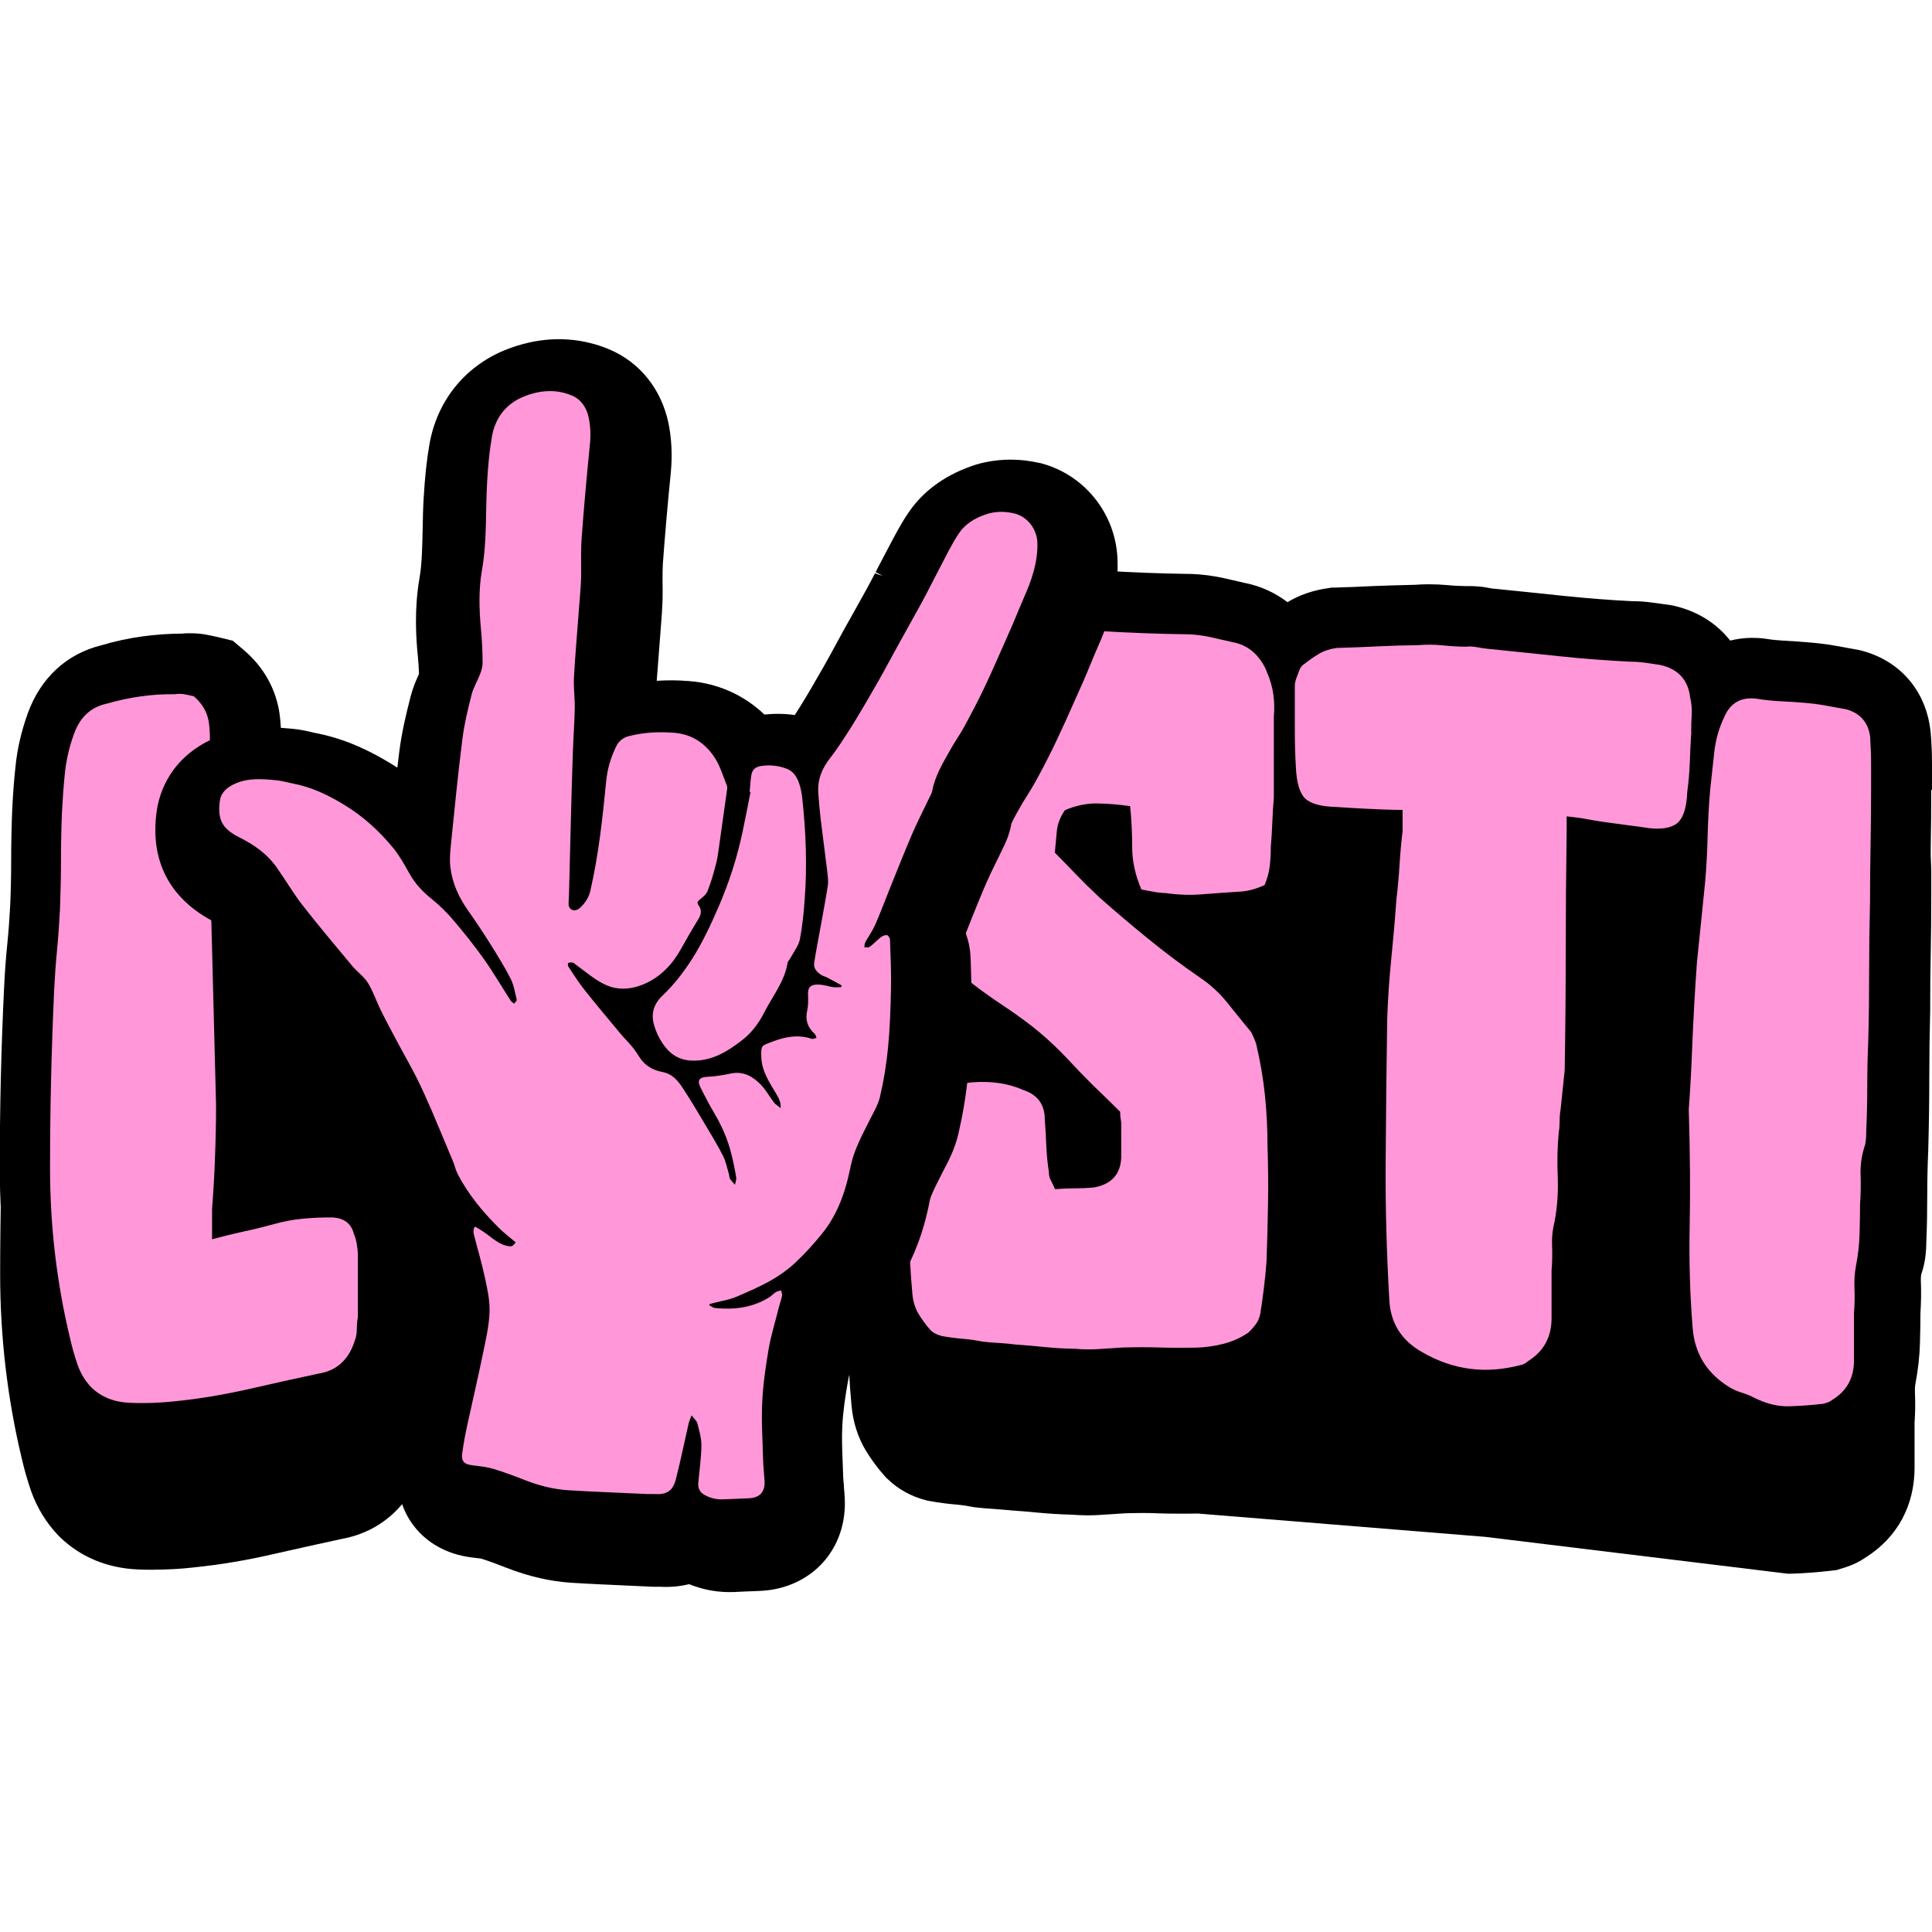 <?xml version="1.0" encoding="UTF-8"?> <svg xmlns="http://www.w3.org/2000/svg" id="Layer_1" viewBox="0 0 256 256"><defs><style>.cls-1{fill:#000;}.cls-1,.cls-2{stroke-width:0px;}.cls-2{fill:#ff97d9;}</style></defs><path class="cls-1" d="M20.32,208c-.68,0-1.36,0-2.04-.04-4.02-.16-7.62-1.64-10.34-4.29l-.25-.25c-1.57-1.66-2.77-3.61-3.56-5.82-.5-1.43-.91-2.89-1.25-4.36C.98,185.33.02,177.12.02,168.85c0-7.79.18-15.79.54-23.82.09-1.95.23-3.91.43-5.86.16-1.66.29-3.38.38-5.06.09-2,.13-4.04.13-6,0-2.22.05-4.47.14-6.74.09-1.93.25-3.81.43-5.66.23-2.36.79-4.75,1.63-7.08,1.72-4.72,5.17-7.9,9.76-9.02,1.81-.52,3.65-.91,5.47-1.18,1.73-.25,3.49-.36,5.19-.36h.02c.38-.04.73-.05,1.11-.05.66,0,1.32.05,1.97.16.61.11,1.18.23,1.81.38l1.84.45,1.45,1.23c2.66,2.27,4.31,5.22,4.76,8.56.27,2.05.27,4.14,0,6.25-.14,1.09-.21,2.09-.21,3.04,0,1.11.04,2.2.11,3.22.2,3.18.3,6.25.36,9.2.04,2.86.11,5.74.2,8.65l.54,21.37c0,2.36-.05,4.79-.14,7.18v.34c.93-.18,1.9-.32,2.86-.41,1.41-.14,2.81-.21,4.17-.21h.93c4.78.25,8.55,3.07,9.98,7.43.32.84.57,1.75.73,2.72.18,1.02.25,1.93.25,2.82v8.84l-.11.66c-.02.11-.04.21-.04.32,0,1.43-.23,2.8-.7,4.11-1.72,5.18-5.62,8.67-10.75,9.59-3.04.66-6.1,1.34-9.19,2.04-3.47.8-6.97,1.38-10.39,1.73-1.7.2-3.52.3-5.35.3h.02Z"></path><path class="cls-1" d="M55.84,160.74c-.86-2.63-2.58-4.66-4.85-5.95v-33.41h-13.56c-.04-1.66-.09-3.32-.11-4.98-.05-2.95-.16-6.02-.36-9.2-.07-1.02-.11-2.11-.11-3.22,0-.95.07-1.95.21-3.04.25-2.11.25-4.2,0-6.25-.45-3.32-2.09-6.29-4.76-8.56l-1.45-1.23-1.84-.45c-.63-.14-1.2-.27-1.81-.38-.64-.11-1.31-.16-1.97-.16-.36,0-.73,0-1.11.05h-.02c-1.7,0-3.45.13-5.19.36-1.82.25-3.67.64-5.47,1.18-4.6,1.13-8.05,4.31-9.76,9.02-.84,2.34-1.4,4.72-1.63,7.08-.2,1.86-.34,3.73-.43,5.66-.09,2.25-.14,4.52-.14,6.74,0,1.95-.04,4-.13,6-.09,1.68-.21,3.39-.38,5.06-.2,1.95-.34,3.91-.43,5.86-.39,8-.57,16.03-.57,23.82,0,8.27.97,16.47,2.86,24.39.32,1.48.75,2.95,1.25,4.36.79,2.2,1.97,4.16,3.56,5.82l.25.25c2.74,2.63,6.31,4.11,10.34,4.29.68.04,1.36.04,2.04.04,1.82,0,3.65-.11,5.35-.3,3.42-.36,6.92-.95,10.39-1.73,3.08-.71,6.15-1.39,9.19-2.04,5.12-.93,9.01-4.41,10.75-9.59.47-1.32.7-2.7.7-4.11,0-.11,0-.2.04-.32l.11-.66v-8.84c0-.89-.09-1.8-.25-2.82-.16-.95-.41-1.86-.73-2.72Z"></path><path class="cls-1" d="M256,104.67v-3.43c0-1.3-.05-2.63-.16-4-.47-5.45-3.85-9.56-9.03-10.99l-.34-.09-3.11-.57c-1.09-.2-2.25-.34-3.43-.45-1.18-.11-2.36-.18-3.58-.25-.73-.04-1.48-.11-2.25-.23l-.36-.05c-.56-.07-1.11-.09-1.65-.09-.98,0-1.93.14-2.83.36-1.81-2.3-4.4-3.95-7.62-4.65l-.29-.05-2.32-.32c-.88-.13-1.77-.2-2.76-.2-2.9-.14-5.88-.38-8.85-.68-3.18-.34-6.35-.66-9.5-.98-.23-.02-.46-.05-.71-.11-.82-.16-1.65-.23-2.47-.23h-.64c-.77-.02-1.54-.05-2.29-.13-.82-.07-1.64-.11-2.47-.11-.61,0-1.23.02-1.84.07-1.81.04-3.61.09-5.42.16-1.75.09-3.49.16-5.24.21h-.41l-.41.07c-1.99.27-3.81.89-5.42,1.86-1.65-1.25-3.54-2.13-5.63-2.54-.93-.21-1.82-.41-2.74-.63-1.43-.32-2.92-.52-4.4-.57h-.2c-3.83-.05-7.64-.2-11.34-.43-1.93-.13-3.9-.18-5.87-.18-2.32,0-4.7.09-7.12.25-1.56.13-3.11.32-4.63.63-1.81.36-3.63.93-5.44,1.73l-.48.21-.45.29c-.61.38-1.22.79-1.82,1.22-1.63,1.16-2.88,2.75-3.63,4.61-.25.5-.48,1-.68,1.45-.5,1.11-.86,2.3-1.07,3.59-.46,2.27-.86,4.63-1.14,6.99-.32,2.66-.34,5.38-.05,8.06v.46c-.27,2.61-.39,5.25-.34,7.83,0,.82.09,1.64.14,2.45,0,1.13.07,2.25.18,3.38v.46c-.27,2.61-.39,5.25-.34,7.83.05,2.84.34,5.72.89,8.65.04.14.05.29.09.41-.21,2.18.18,4.32,1.13,6.22-1.54,2.11-2.54,4.57-2.92,7.31-.11.88-.2,1.73-.25,2.54-.05.86-.09,1.73-.09,2.64v8.38c0,1.07.04,2.18.09,3.29-.05.79-.09,1.61-.09,2.45v8.38c0,2.97.14,6.04.43,9.09.2,2.2.84,4.22,1.91,5.99.72,1.18,1.56,2.32,2.52,3.39l.18.2.2.18c1.36,1.32,3.06,2.27,5.04,2.79l.3.07.3.05c1.14.21,2.31.36,3.43.45.63.05,1.27.14,1.91.27l.27.05.27.04c.89.11,1.77.18,2.63.23.55.04,1.11.09,1.66.14h.21l.21.04c1.16.07,2.38.18,3.63.3,1.47.14,2.97.23,4.45.27.72.05,1.43.09,2.16.09.61,0,1.25-.02,1.9-.07,1.02-.07,2.06-.14,3.08-.2.75-.02,1.52-.04,2.27-.04.66,0,1.32,0,1.97.04,1.07.04,2.15.05,3.22.05.68,0,1.34,0,2.15-.02l38.09,3.09,40.06,4.88h.57c1.73-.05,3.49-.2,5.2-.39l.75-.09,1.29-.41c.93-.3,1.79-.73,2.61-1.3,4.15-2.64,6.42-6.84,6.42-11.86v-6c.09-1.27.11-2.55.05-3.86-.02-.46,0-.88.05-1.18.34-1.79.56-3.59.61-5.4.04-1.38.07-2.73.07-4.07.09-1.43.11-2.88.05-4.31,0-.32,0-.61.09-.91.43-1.23.63-2.61.64-4.25.09-2.11.12-4.2.12-6.2,0-1.88.04-3.79.13-5.79.09-3.22.14-6.43.14-9.52s.04-6.09.12-9.08v-.23c0-2.45.02-4.88.07-7.29.05-2.5.07-5.02.07-7.58v-3.43c0-.63-.05-1.3-.07-1.95v-1.18c.05-2.5.07-5.02.07-7.58l.04.02Z"></path><path class="cls-2" d="M46.86,163.39c-.36-1.3-1.31-2-2.81-2.07-1.25-.02-2.56.04-3.9.16s-2.63.38-3.88.73c-1.34.36-2.68.7-4.02.98-1.34.29-2.72.63-4.15,1.02v-4.02c.18-2.36.32-4.65.39-6.9.09-2.25.14-4.54.14-6.86-.09-3.47-.18-6.97-.27-10.49-.09-3.52-.18-7.06-.27-10.63-.09-2.93-.16-5.86-.2-8.75-.04-2.89-.16-5.81-.34-8.74-.09-1.23-.14-2.5-.14-3.81s.09-2.63.27-4c.18-1.47.18-2.86,0-4.23-.18-1.36-.86-2.54-2-3.52-.45-.11-.88-.2-1.27-.27-.39-.07-.82-.07-1.27,0-1.52-.02-3.02.07-4.54.29s-3.02.54-4.54.98c-2.04.45-3.47,1.79-4.26,4-.63,1.73-1.02,3.45-1.2,5.18-.18,1.73-.3,3.47-.39,5.18-.09,2.16-.13,4.29-.13,6.4s-.05,4.23-.13,6.4c-.09,1.8-.21,3.63-.39,5.45-.18,1.82-.3,3.64-.39,5.45-.36,7.93-.54,15.76-.54,23.46s.89,15.22,2.66,22.58c.27,1.2.61,2.38,1,3.5.39,1.13,1,2.13,1.81,2.97,1.32,1.29,3.04,1.97,5.13,2.05,2.09.09,4.17,0,6.21-.23,3.11-.32,6.26-.86,9.43-1.57,3.17-.73,6.31-1.43,9.44-2.09,2.32-.39,3.9-1.82,4.7-4.34.18-.46.27-.96.27-1.5s.04-1.07.14-1.63v-8.18c0-.45-.05-.93-.14-1.46-.09-.54-.21-1-.41-1.43l-.02-.05Z"></path><path class="cls-2" d="M167.78,88.79c-.98-2.11-2.47-3.34-4.45-3.7-.98-.21-1.95-.45-2.9-.66-.95-.21-1.91-.34-2.9-.38-3.95-.05-7.87-.2-11.73-.43-3.86-.23-7.83-.21-11.88.07-1.27.09-2.5.27-3.7.5-1.22.23-2.45.63-3.7,1.2-.45.27-.89.57-1.34.89-.45.32-.77.75-.95,1.29-.27.54-.52,1.07-.73,1.55-.23.5-.38,1.05-.46,1.68-.45,2.16-.8,4.34-1.07,6.54-.27,2.2-.27,4.41,0,6.65v1.34c-.27,2.43-.38,4.84-.34,7.25.04,2.41.29,4.82.73,7.24.09.45.16.82.2,1.14.04.32.07.7.07,1.14-.18.89-.09,1.7.27,2.41.36.71.86,1.38,1.48,1.98.72.7,1.47,1.38,2.24,2.04.77.66,1.56,1.3,2.36,1.91,1.25.96,2.56,1.89,3.92,2.79,1.34.89,2.65,1.82,3.92,2.81,1.34,1.07,2.61,2.2,3.77,3.38.54.54,1.07,1.11,1.63,1.7.54.59,1.07,1.14,1.63,1.7.8.82,1.59,1.59,2.36,2.32.77.73,1.5,1.47,2.22,2.18,0,.36.02.68.07.95.04.27.07.5.07.68v4.43c-.09,2.23-1.31,3.56-3.65,3.97-.8.07-1.65.11-2.5.11s-1.73.04-2.63.11c-.18-.45-.36-.82-.54-1.14-.18-.32-.27-.7-.27-1.14-.18-1.16-.29-2.32-.34-3.48-.05-1.16-.11-2.32-.2-3.48,0-1.97-.95-3.27-2.83-3.89-1.99-.89-4.27-1.23-6.89-1.02-2.07.21-3.85.96-5.33,2.23-1.48,1.29-2.36,2.91-2.63,4.9-.09.71-.16,1.41-.2,2.09-.05.68-.07,1.36-.07,2.09v8.38c0,2.73.14,5.52.41,8.38.09.98.36,1.84.8,2.59.45.75.98,1.48,1.61,2.18.36.36.86.61,1.48.77.89.16,1.81.29,2.7.36.89.07,1.79.2,2.7.38.72.09,1.43.14,2.16.18.72.04,1.43.11,2.16.2,1.25.09,2.56.2,3.92.34,1.34.14,2.7.21,4.04.23.98.09,2.02.11,3.09.04,1.07-.07,2.16-.14,3.24-.21,1.61-.05,3.24-.05,4.86,0,1.63.05,3.24.05,4.85.02,1.25-.04,2.47-.21,3.65-.52,1.16-.3,2.25-.79,3.24-1.46.45-.43.8-.84,1.07-1.22.27-.39.45-.86.54-1.38.18-1.14.34-2.29.47-3.39.14-1.11.25-2.25.34-3.41.09-2.59.16-5.16.2-7.7.04-2.55.02-5.13-.07-7.72,0-2.23-.11-4.45-.34-6.66-.23-2.2-.61-4.43-1.14-6.7-.09-.36-.32-.91-.68-1.64-1.07-1.3-2.13-2.61-3.17-3.91-1.04-1.3-2.27-2.43-3.7-3.38-2.34-1.61-4.61-3.32-6.81-5.11-2.2-1.8-4.35-3.61-6.4-5.43-1.07-1-2.09-2-3.04-2.98-.95-1-1.91-1.98-2.9-2.98.09-.98.18-1.95.27-2.88.09-.95.45-1.86,1.07-2.75,1.43-.61,2.86-.91,4.26-.89,1.4.02,2.86.14,4.38.36.18,1.79.27,3.61.27,5.45s.41,3.7,1.22,5.59c.54.11,1.07.21,1.61.3.54.11,1.07.16,1.63.18,1.61.23,3.22.29,4.79.16,1.57-.13,3.17-.23,4.79-.34,1.16-.04,2.34-.34,3.51-.89.36-.88.59-1.72.68-2.52s.14-1.64.14-2.54c.09-1.07.16-2.16.2-3.27.04-1.11.11-2.22.2-3.27v-10.74c.09-.98.07-1.97-.07-2.95-.14-.98-.43-1.98-.88-3l-.05-.13Z"></path><path class="cls-2" d="M224.09,97.01c0-.71.02-1.46.07-2.27.04-.8-.02-1.57-.2-2.3-.27-2.36-1.61-3.82-4.02-4.34-.72-.11-1.38-.2-2-.29-.63-.09-1.25-.13-1.88-.13-3.13-.16-6.28-.39-9.46-.73-3.18-.34-6.33-.66-9.46-.98-.45-.05-.91-.11-1.41-.21-.5-.09-.96-.13-1.41-.07-1.07,0-2.15-.07-3.22-.18-1.07-.11-2.15-.11-3.24-.02-1.79.02-3.59.07-5.38.16-1.79.09-3.59.16-5.38.21-.89.13-1.68.38-2.36.79-.68.41-1.32.86-1.95,1.36-.27.16-.46.41-.61.77-.14.36-.25.66-.34.91-.18.43-.27.84-.27,1.2v5.97c0,1.57.04,3.16.14,4.77.09,2.07.5,3.45,1.22,4.16.72.71,2.11,1.09,4.17,1.14,1.43.11,2.88.18,4.31.25,1.43.07,2.92.13,4.44.14v2.82c-.18,1.5-.32,3.02-.41,4.54-.09,1.52-.23,3.02-.41,4.52-.18,2.57-.41,5.2-.68,7.86-.27,2.66-.45,5.32-.54,8-.09,6.16-.16,12.31-.2,18.44-.05,6.13.11,12.29.47,18.49.09,3.23,1.57,5.63,4.44,7.22,4.04,2.32,8.33,2.88,12.91,1.68.36-.05.71-.23,1.07-.55,2.06-1.29,3.09-3.18,3.09-5.68v-6.31c.09-1.07.11-2.16.07-3.29-.05-1.13.07-2.2.34-3.25.36-1.93.48-3.88.41-5.86-.09-1.98-.05-3.95.13-5.9.09-.52.12-1.04.12-1.54s.04-1,.13-1.52c.09-.88.18-1.75.27-2.59.09-.84.18-1.7.27-2.59.09-5.36.14-10.63.14-15.81s.04-10.47.12-15.81v-2.02c.63.07,1.25.14,1.88.23,1.34.25,2.7.48,4.1.66,1.38.18,2.75.36,4.1.55,1.88.34,3.31.23,4.29-.34.98-.57,1.52-2.02,1.61-4.32.18-1.32.29-2.64.34-3.98.04-1.34.11-2.66.2-4v.04Z"></path><path class="cls-2" d="M247.84,97.94c-.18-2.09-1.25-3.41-3.2-3.95-.98-.18-1.9-.34-2.74-.5-.84-.16-1.75-.27-2.74-.36-1.07-.09-2.13-.16-3.2-.21-1.07-.05-2.13-.16-3.2-.34-2.06-.25-3.47.55-4.27,2.39-.72,1.5-1.16,3.06-1.34,4.7-.18,1.63-.36,3.27-.54,4.95-.18,2.04-.29,4.09-.34,6.18-.05,2.09-.16,4.16-.34,6.18-.18,1.77-.36,3.52-.54,5.29-.18,1.77-.36,3.52-.54,5.29-.27,3.72-.46,7.31-.61,10.77-.13,3.47-.29,6.36-.47,8.65.18,5.84.21,11.04.12,15.58-.09,4.56.04,9,.39,13.35.27,3.54,1.97,6.2,5.08,8.02.45.25.95.46,1.54.64.57.18,1.09.39,1.54.64,1.61.8,3.17,1.18,4.67,1.13,1.52-.05,3.02-.16,4.54-.34.18-.05.36-.11.54-.18.18-.05.36-.16.54-.3,1.95-1.16,2.93-2.91,2.93-5.23v-6.31c.09-1.05.11-2.13.07-3.22-.05-1.09.02-2.09.2-3.06.27-1.38.43-2.75.47-4.14.04-1.38.07-2.73.07-4.07.09-1.23.11-2.48.07-3.75-.05-1.27.11-2.48.47-3.66.18-.41.27-1.07.27-1.97.09-2.04.14-4.04.14-6.02s.04-3.97.13-6.02c.09-3.11.12-6.22.12-9.31s.04-6.18.12-9.31c0-2.5.02-4.98.07-7.43.04-2.45.07-4.93.07-7.43v-3.43c0-1.13-.05-2.22-.12-3.31l.02.09Z"></path><path class="cls-1" d="M137.75,61.35c-2.47-.57-4.9-.59-7.24-.09-.68.14-1.36.34-2.02.59-3.54,1.29-6.3,3.36-8.17,6.16-1.06,1.57-1.84,3.13-2.56,4.48l-.61,1.16c-.38.7-.73,1.41-1.13,2.16l.98.5-1.07-.34c-.34.66-.68,1.34-1.04,1.98-.59,1.07-1.18,2.14-1.79,3.22l-1.29,2.3-1.14,2.09c-.5.91-.98,1.82-1.5,2.72-.98,1.73-2.06,3.59-3.18,5.4-.23.38-.46.73-.68,1.07-1.34-.2-2.68-.21-4.02-.07-2.72-2.59-6.15-4.13-9.96-4.43-1.5-.13-2.93-.13-4.31-.04.09-1.14.57-7.43.57-7.43.09-1.05.16-2.13.2-3.2.02-.82.02-1.64,0-2.47v-.27c0-.71,0-1.41.04-2.13.29-3.89.63-7.88,1.06-12.15.21-2.23.11-4.41-.32-6.52-.95-4.5-3.81-8.06-7.87-9.76-3.29-1.38-6.92-1.7-10.52-.91-1.14.25-2.27.61-3.4,1.07-5.29,2.22-8.91,6.77-9.89,12.51-.36,2.07-.59,4.31-.75,7.02-.09,1.41-.11,2.81-.14,4.27-.05,2.29-.09,4.47-.41,6.34-.72,4.11-.47,7.99-.21,10.52.07.66.11,1.39.14,2.2-.39.84-.82,1.84-1.13,3.07-.59,2.3-1.14,4.59-1.47,7.13-.09.73-.18,1.48-.27,2.22-.38-.25-.77-.48-1.14-.71-2.16-1.3-5.56-3.11-9.8-3.9l-.39-.09c-.73-.18-1.59-.36-2.66-.46-1.7-.16-4.27-.39-7.17.23-1.11.23-2.16.59-3.15,1.04-5.74,2.57-7.21,7.13-7.57,9.61-.95,6.63,1.73,11.74,7.74,14.78,1,.5,1.32.82,1.41.96.34.48.68.98,1.06,1.55l.14.23c.75,1.14,1.54,2.34,2.5,3.59,1.91,2.45,3.9,4.84,5.85,7.16l1,1.2c.46.55.97,1.05,1.39,1.48.05.13.23.54.23.54.27.63.54,1.27.84,1.88.63,1.27,1.31,2.54,1.99,3.81,0,0,.93,1.73,1.36,2.5.5.91,1.02,1.84,1.48,2.77.63,1.25,1.22,2.59,1.75,3.84.86,1.98,1.68,3.97,2.54,6.04l.14.36.05.16c.18.54.47,1.43,1,2.45.34.64.7,1.27,1.07,1.91-.16,1.34-.07,2.63.23,3.86.18.71.38,1.43.64,2.39.27,1.02.55,2.02.77,3.04l.05.23c.09.41.36,1.7.36,2-.04.8-.29,1.98-.54,3.22l-.16.79c-.3,1.5-.64,2.98-.98,4.47l-.14.61c-.3,1.36-.61,2.72-.91,4.07-.39,1.84-.66,3.34-.84,4.75-.82,6.27,3.2,11.43,9.57,12.27l.72.09c.25.04.5.05.61.07,1.07.32,2.25.77,3.47,1.25,2.95,1.14,5.78,1.79,8.62,1.97,2.61.16,5.24.27,7.85.39l2.83.13c.29,0,.57.02.77,0,1.34.07,2.58,0,3.76-.27.11-.02.21-.05.32-.07,1.9.77,3.92,1.13,6.01,1.04.07,0,2.54-.13,3.27-.14.8-.04,1.59-.12,2.34-.29,5.69-1.25,9.32-6.09,9-12.04-.02-.5-.07-.98-.11-1.48v-.21c-.04-.34-.07-.66-.09-1.02l-.07-1.97c-.07-1.73-.13-3.36-.05-4.82.09-1.97.41-4.02.72-5.79.14-.88.43-1.93.72-2.98l.05-.18c.13-.5.27-1,.36-1.38l.13-.43c.18-.61.36-1.2.48-1.82.04-.18.07-.36.09-.54,1.18-1.2,2.32-2.48,3.43-3.86,1.91-2.39,3.43-5.27,4.49-8.52.52-1.57.86-3.09,1.14-4.48.13-.59.66-1.66,1.2-2.73l.66-1.3c.57-1.07,1.45-2.72,1.93-4.81.59-2.57,1.02-5.18,1.27-7.77.3-3.07.39-6.04.45-8.54.04-2.11-.04-4.11-.09-6.06l-.04-.95c-.04-1.07-.25-2.13-.63-3.16l.66-1.68c.68-1.68,1.34-3.36,2.07-5.02.39-.89.82-1.79,1.31-2.77l.84-1.73c.29-.57.88-1.75,1.16-3.32.09-.3.7-1.39.98-1.88l.32-.57c.2-.34.39-.68.61-1l.09-.14c.46-.73.91-1.47,1.32-2.22,1.06-1.95,1.97-3.72,2.75-5.4.73-1.55,1.45-3.13,2.18-4.79l.75-1.68c.38-.82.73-1.64,1.09-2.5l.57-1.38c.25-.59.48-1.18.75-1.77,1.47-3.31,2.81-7,2.66-11.6-.18-6.22-4.51-11.54-10.52-12.94l.16.04Z"></path><path class="cls-2" d="M94,172.96c.25.13.5.34.75.36,2.54.25,4.99-.04,7.19-1.43.3-.2.55-.48.88-.68.2-.13.45-.16.68-.23.05.23.16.5.13.71-.13.59-.34,1.16-.48,1.75-.45,1.79-1,3.56-1.31,5.36-.39,2.3-.73,4.63-.84,6.97-.13,2.5.05,5.02.11,7.54.02.98.14,1.95.2,2.93.07,1.47-.64,2.23-2.11,2.29-1.13.04-2.25.11-3.38.14-.84.04-1.63-.14-2.38-.54-.72-.38-.98-.91-.91-1.7.16-1.64.39-3.29.41-4.93,0-.96-.29-1.95-.54-2.91-.09-.32-.41-.59-.77-1.05-.16.48-.3.77-.38,1.07-.57,2.47-1.07,4.97-1.7,7.41-.41,1.57-1.23,2.05-2.84,1.95-.29-.02-.57,0-.84,0-3.51-.16-7.03-.29-10.53-.5-1.99-.13-3.9-.61-5.76-1.34-1.39-.54-2.79-1.07-4.22-1.5-.91-.27-1.88-.36-2.83-.48-1.02-.13-1.41-.52-1.29-1.54.18-1.34.43-2.66.72-3.97.66-3.07,1.39-6.13,2.02-9.22.38-1.84.82-3.7.89-5.57.05-1.54-.3-3.09-.63-4.61-.41-1.95-1-3.86-1.48-5.79-.05-.23,0-.5.04-.75l.18-.16c.5.32,1,.59,1.47.95.88.64,1.68,1.38,2.79,1.61.55.11.68.07,1.09-.48-.73-.63-1.52-1.22-2.2-1.89-2.15-2.13-4.06-4.43-5.47-7.13-.27-.54-.41-1.14-.63-1.7-.93-2.23-1.86-4.48-2.81-6.7-.63-1.47-1.29-2.93-2-4.36-.86-1.7-1.81-3.34-2.7-5.02-.7-1.32-1.41-2.63-2.07-3.97-.59-1.2-1-2.48-1.7-3.61-.5-.82-1.38-1.43-2.02-2.18-2.24-2.68-4.49-5.36-6.64-8.11-1.25-1.61-2.27-3.38-3.45-5.04-1.25-1.77-2.97-2.98-4.92-3.95-2.18-1.11-2.95-2.23-2.58-4.88.16-1.14,1.02-1.79,1.99-2.23,1.77-.8,3.65-.64,5.51-.46.73.07,1.45.29,2.16.43,2.4.45,4.56,1.46,6.64,2.72,2.61,1.55,4.81,3.56,6.71,5.88.82,1.02,1.47,2.2,2.11,3.34.75,1.34,1.73,2.39,2.92,3.34,1.04.84,2.02,1.79,2.88,2.81,1.43,1.68,2.81,3.41,4.08,5.2,1.27,1.79,2.36,3.68,3.54,5.5.11.16.3.25.45.38.13-.18.38-.39.34-.52-.23-.95-.38-1.93-.8-2.77-.82-1.61-1.79-3.16-2.75-4.7-.93-1.48-1.91-2.95-2.92-4.38-1.23-1.75-2.09-3.64-2.33-5.77-.11-.95-.02-1.91.07-2.86.48-4.66.93-9.33,1.52-13.99.25-2.02.73-4,1.23-5.97.25-.95.79-1.82,1.14-2.75.18-.48.32-1,.32-1.5-.02-1.43-.07-2.86-.21-4.29-.25-2.66-.34-5.36.13-7.99.68-3.88.45-7.79.68-11.68.11-1.98.29-3.98.63-5.95.43-2.47,1.82-4.32,4.15-5.29,2.11-.88,4.35-1.07,6.47-.16,1.2.5,1.93,1.61,2.2,2.89.25,1.18.29,2.39.16,3.63-.41,4.13-.79,8.25-1.09,12.38-.13,1.75-.04,3.52-.07,5.27-.04,1.21-.16,2.43-.25,3.64-.23,3.18-.52,6.36-.7,9.54-.07,1.34.13,2.68.11,4.04-.04,1.93-.18,3.86-.25,5.79-.09,2.55-.16,5.11-.23,7.68-.09,3.54-.18,7.08-.27,10.61,0,.59-.04,1.18-.07,1.75-.04.48.18.86.59.96.25.07.64-.05.84-.23.7-.63,1.22-1.34,1.45-2.32,1.11-4.82,1.63-9.72,2.11-14.61.16-1.59.61-3.07,1.29-4.48.32-.7.88-1.2,1.68-1.41,2-.52,4.02-.61,6.06-.45,2.41.2,4.2,1.47,5.44,3.45.66,1.07,1.02,2.32,1.5,3.5.07.18.07.39.04.57-.36,2.54-.72,5.07-1.07,7.61-.11.79-.21,1.59-.43,2.38-.3,1.16-.64,2.34-1.09,3.47-.18.45-.64.8-1.04,1.13-.3.25-.38.43-.14.75.46.63.34,1.23-.05,1.86-.79,1.27-1.52,2.55-2.25,3.86-1.16,2.09-2.72,3.77-4.94,4.72-1.39.59-2.92.82-4.4.36-.73-.23-1.43-.63-2.07-1.05-.89-.59-1.73-1.29-2.61-1.93-.13-.09-.25-.21-.39-.23-.2-.04-.43-.04-.57.07-.07.05-.05.38.04.5.68,1,1.32,2.04,2.07,2.98,1.56,1.97,3.17,3.9,4.78,5.82.5.61,1.06,1.14,1.56,1.75.38.46.72.96,1.04,1.48.7,1.09,1.79,1.66,2.93,1.88,1.38.25,2.11,1.16,2.77,2.16,1.02,1.55,1.97,3.16,2.92,4.75.82,1.39,1.68,2.79,2.41,4.22.39.77.54,1.64.79,2.47.05.18.02.41.13.57.18.29.45.52.66.79.05-.32.21-.68.16-.98-.18-1.07-.39-2.13-.66-3.16-.45-1.84-1.2-3.56-2.16-5.2-.68-1.16-1.31-2.34-1.9-3.54-.5-.98-.16-1.38.91-1.43,1.04-.05,2.06-.21,3.08-.43,1.68-.36,2.95.39,4.02,1.5.66.7,1.13,1.57,1.72,2.34.2.27.52.43.88.75.05-.79-.23-1.3-.54-1.82-.89-1.52-1.93-3-2.02-4.86-.07-1.72.05-1.59,1.45-2.13,1.66-.64,3.42-1,5.22-.38.18.05.43-.07.64-.13-.07-.18-.11-.41-.25-.54-.93-.84-1.27-1.84-.98-3.09.14-.64.14-1.34.11-2-.05-1.05.27-1.54,1.68-1.41.55.05,1.11.25,1.66.32.34.05.7,0,1.06,0,.02-.07.04-.16.05-.23-.64-.36-1.29-.71-1.93-1.05-.25-.13-.54-.18-.77-.34-.59-.38-1.06-.86-.93-1.64.11-.71.23-1.41.36-2.11.48-2.66,1-5.32,1.43-8,.11-.64,0-1.34-.07-2-.27-2.29-.59-4.56-.86-6.84-.14-1.16-.23-2.32-.32-3.48-.13-1.75.45-3.23,1.54-4.63,1.09-1.39,2.04-2.91,2.99-4.41,1.16-1.88,2.27-3.79,3.36-5.7.93-1.63,1.81-3.31,2.72-4.95,1.02-1.86,2.07-3.7,3.09-5.57.79-1.45,1.5-2.91,2.27-4.36.86-1.63,1.65-3.31,2.66-4.82.8-1.21,2.06-1.98,3.47-2.48,1.29-.46,2.56-.46,3.85-.16,1.75.41,3.02,2.07,3.08,3.88.07,2.66-.8,5.07-1.86,7.45-.48,1.09-.91,2.2-1.38,3.29-.34.77-.68,1.55-1.02,2.32-.93,2.09-1.84,4.2-2.83,6.27-.79,1.66-1.65,3.29-2.52,4.91-.61,1.13-1.36,2.16-1.97,3.27-.95,1.7-1.97,3.36-2.34,5.32-.07.38-.29.73-.45,1.07-.75,1.59-1.56,3.14-2.25,4.75-.98,2.29-1.9,4.61-2.83,6.91-.68,1.68-1.31,3.39-2.04,5.07-.36.8-.89,1.54-1.31,2.3-.11.2-.09.45-.13.68.23,0,.54.07.7-.05.52-.39.97-.88,1.47-1.27.23-.18.55-.32.82-.29.18.02.41.39.41.61.07,2.16.18,4.34.13,6.5-.05,2.61-.14,5.22-.39,7.79-.21,2.2-.57,4.4-1.07,6.54-.27,1.13-.93,2.18-1.45,3.23-.93,1.88-1.95,3.72-2.4,5.81-.25,1.16-.5,2.34-.88,3.47-.64,1.98-1.56,3.88-2.86,5.5-1.13,1.41-2.36,2.77-3.68,4-1,.93-2.16,1.73-3.36,2.41-1.45.8-2.99,1.46-4.52,2.11-.84.34-1.75.48-2.63.71-.27.07-.52.13-.79.2,0,.09-.04.18-.05.25l.09-.07Z"></path><path class="cls-2" d="M99.33,104.87c.07-.7.11-1.39.21-2.07.11-.8.52-1.18,1.31-1.3,1.16-.18,2.29-.05,3.4.36.84.32,1.31,1.04,1.59,1.8.27.71.41,1.5.48,2.27.48,4.43.64,8.88.3,13.33-.13,1.75-.3,3.52-.64,5.23-.18.86-.79,1.61-1.22,2.41-.13.25-.36.46-.41.73-.41,2.47-2,4.38-3.09,6.54-.73,1.43-1.66,2.68-2.93,3.66-2,1.55-4.1,2.84-6.78,2.7-1.73-.09-2.93-1-3.81-2.36-.47-.71-.84-1.52-1.07-2.34-.45-1.52-.04-2.82,1.14-3.93,1.48-1.41,2.72-3.02,3.83-4.73,1.41-2.2,2.5-4.54,3.54-6.93,1.4-3.22,2.47-6.52,3.2-9.95.38-1.79.72-3.57,1.07-5.36-.04,0-.07,0-.11-.02l-.02-.04Z"></path></svg> 
